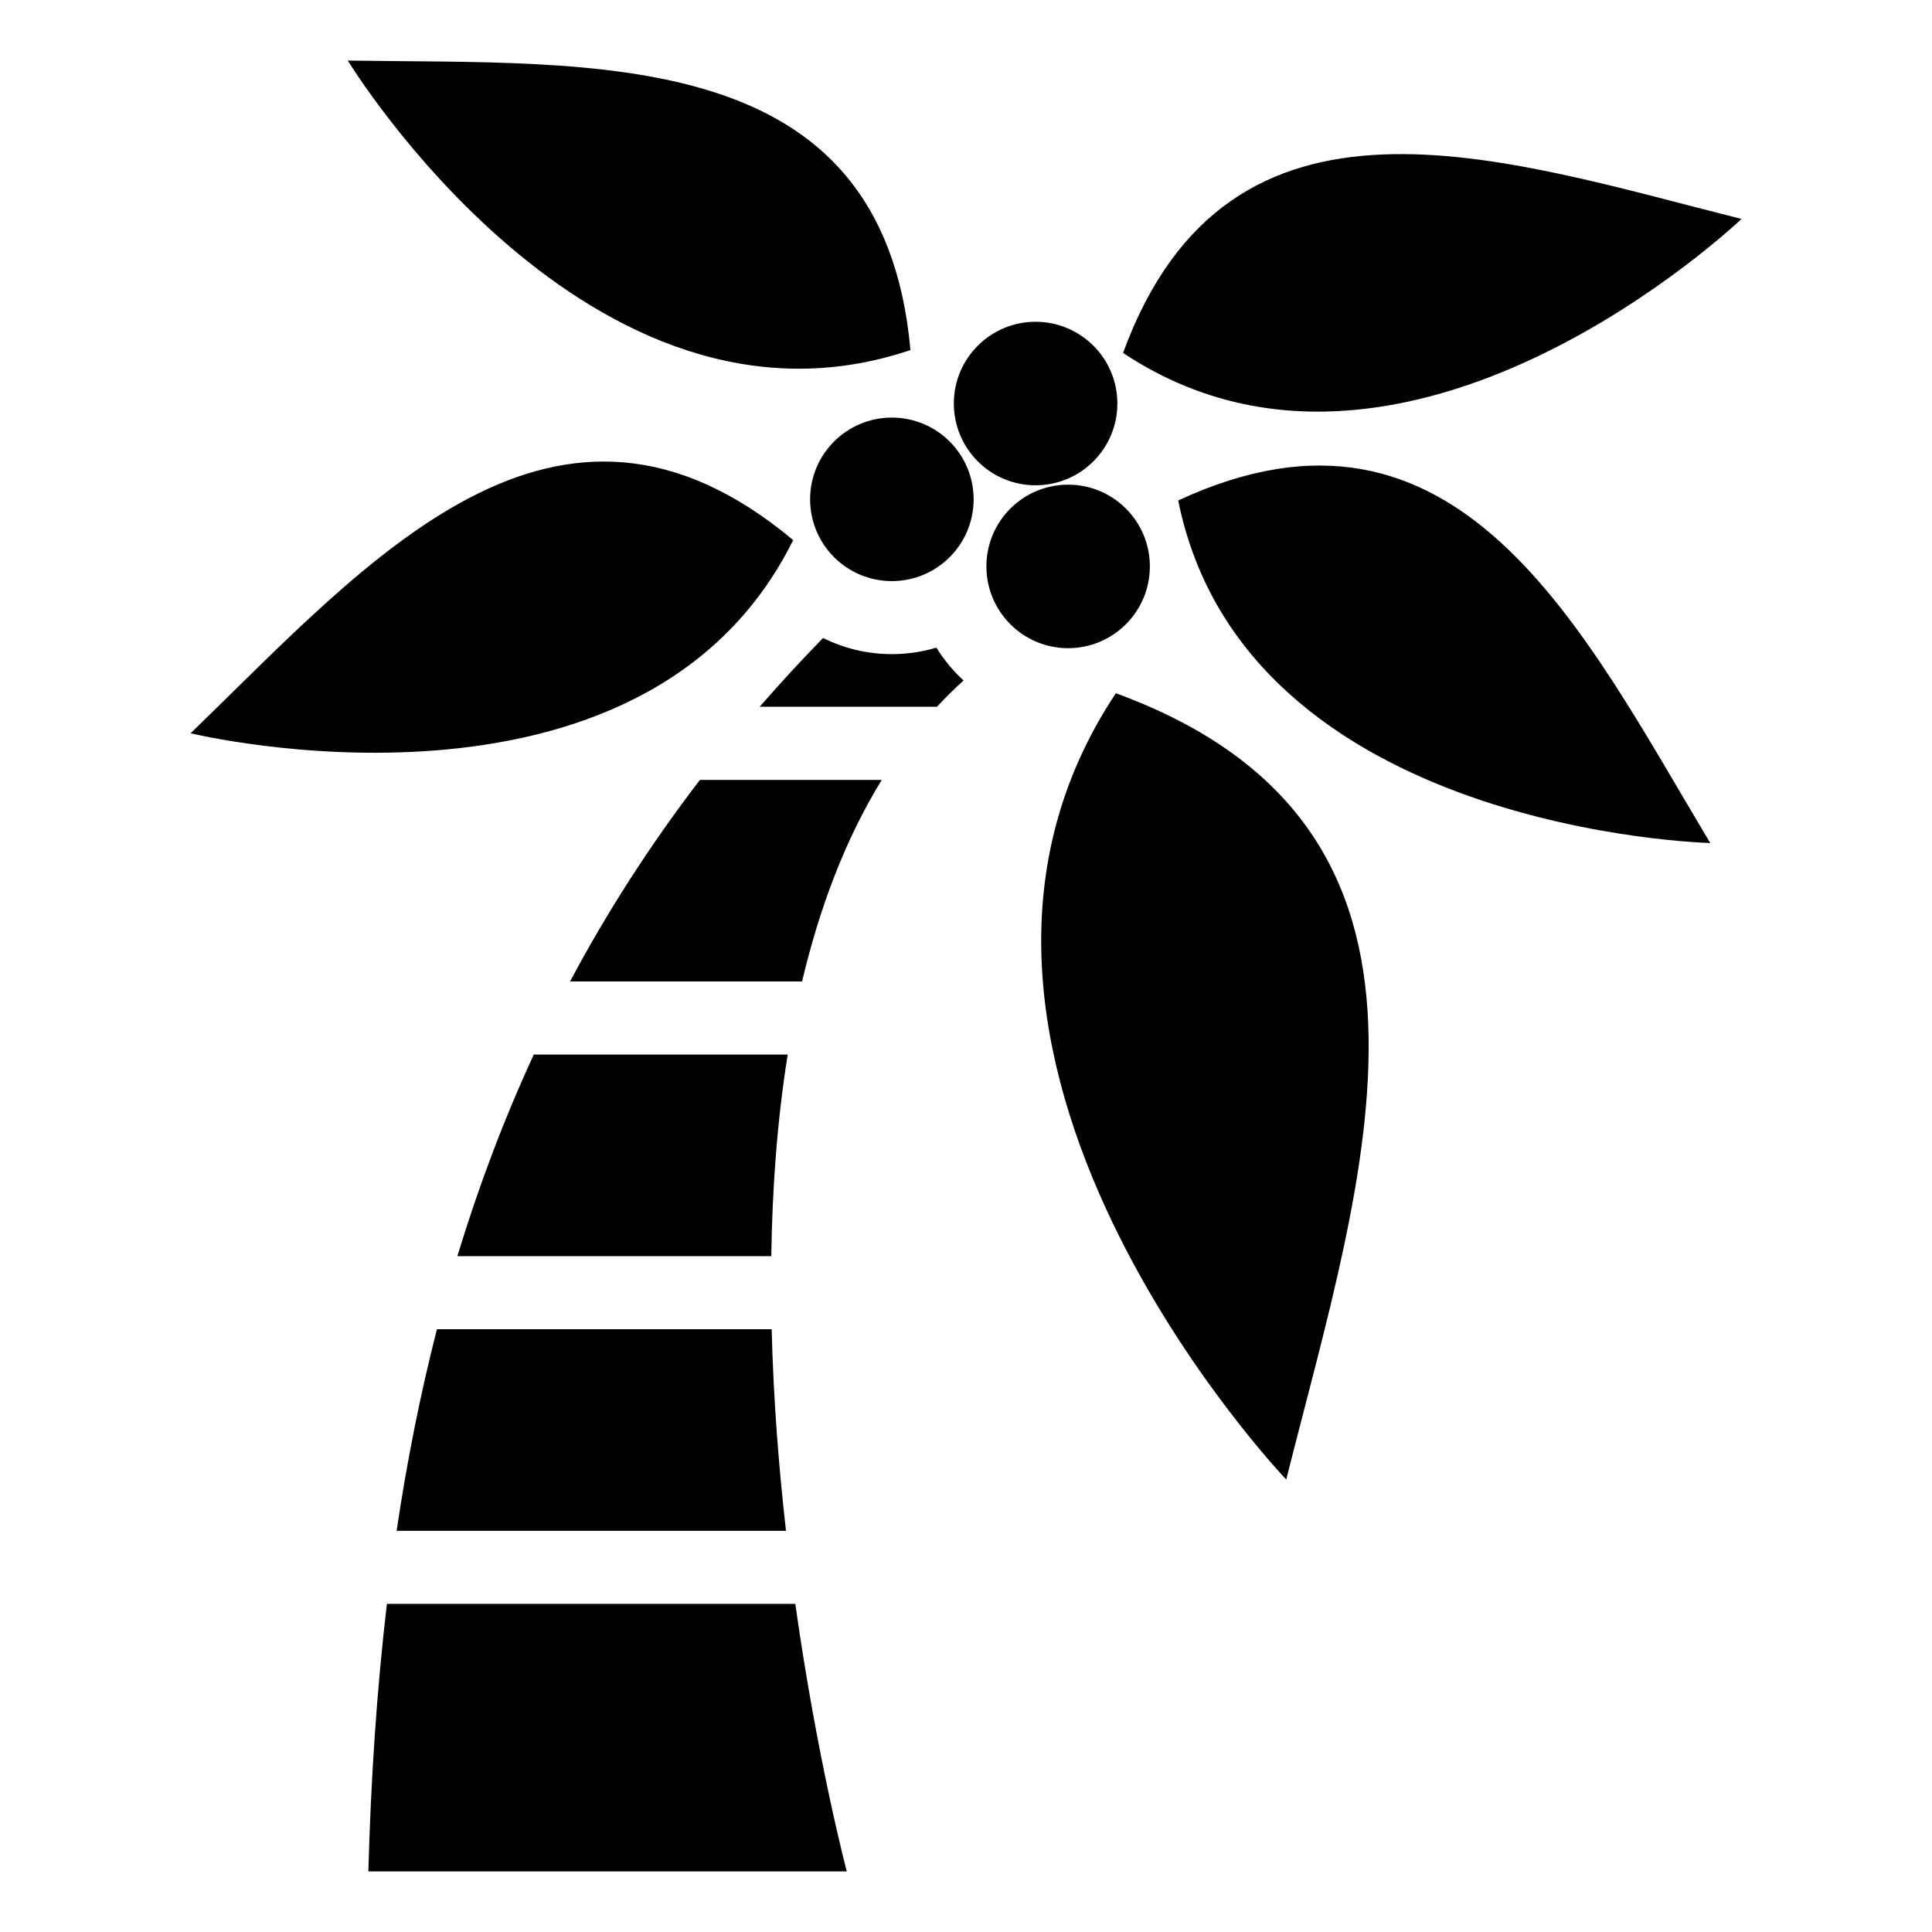 <?xml version="1.0" encoding="UTF-8"?>
<!-- Uploaded to: ICON Repo, www.iconrepo.com, Generator: ICON Repo Mixer Tools -->
<svg fill="#000000" width="800px" height="800px" version="1.1" viewBox="144 144 512 512" xmlns="http://www.w3.org/2000/svg">
 <path d="m241.61 639.95h126.8s-7.785-29.336-13.648-70.902h-108.23c-2.66 22.672-4.246 46.281-4.914 70.902zm112.59-352.82c-62.848-52.555-112.56 5.578-159.68 51.191 0 0 119.84 29.188 159.68-51.191zm31.074-50.359c-7.285-81.602-83.539-75.648-149.11-76.723 0 0 64.102 105.38 149.11 76.723zm56.348 0.754c28.156-76.934 100.27-51.449 163.89-35.504 0 0-89.191 85.199-163.89 35.504zm14.617 39.102c74.316-34.492 107.28 34.52 140.99 90.777 0 0-123.32-2.828-140.99-90.777zm-16.52 51.086c97.82 35.805 65.43 127.49 45.148 208.38 0 0-108.34-113.42-45.148-208.38zm-12.652-55.273c11.969 0 21.66 9.703 21.66 21.66 0 11.969-9.703 21.676-21.66 21.676-11.969 0-21.66-9.703-21.66-21.676 0-11.969 9.703-21.66 21.66-21.66zm-8.629-43.168c11.969 0 21.676 9.703 21.676 21.66 0 11.969-9.703 21.676-21.676 21.676-11.969 0-21.66-9.703-21.66-21.676 0-11.969 9.703-21.66 21.66-21.66zm-38.09 25.391c11.969 0 21.676 9.703 21.676 21.66 0 11.969-9.703 21.676-21.676 21.676-11.969 0-21.66-9.703-21.66-21.676 0-11.969 9.703-21.66 21.66-21.66zm-28.051 295.02c-1.906-16.762-3.34-34.855-3.793-53.43h-88.707c-4.414 17.215-7.949 35.004-10.688 53.43zm-3.898-72.793c0.258-17.926 1.559-35.988 4.352-53.414h-67.289c-7.949 17.184-14.645 34.961-20.254 53.414zm8.16-72.793c4.594-19.453 11.426-37.648 21.113-53.414h-48.184c-13.148 17.156-24.574 34.93-34.414 53.414zm35.746-72.793c2.238-2.418 4.594-4.746 7.043-6.969-2.781-2.555-5.199-5.488-7.195-8.707-3.734 1.117-7.691 1.723-11.789 1.723-6.543 0-12.742-1.543-18.242-4.277-5.848 5.984-11.441 12.062-16.793 18.215h46.977z" fill-rule="evenodd"/>
</svg>